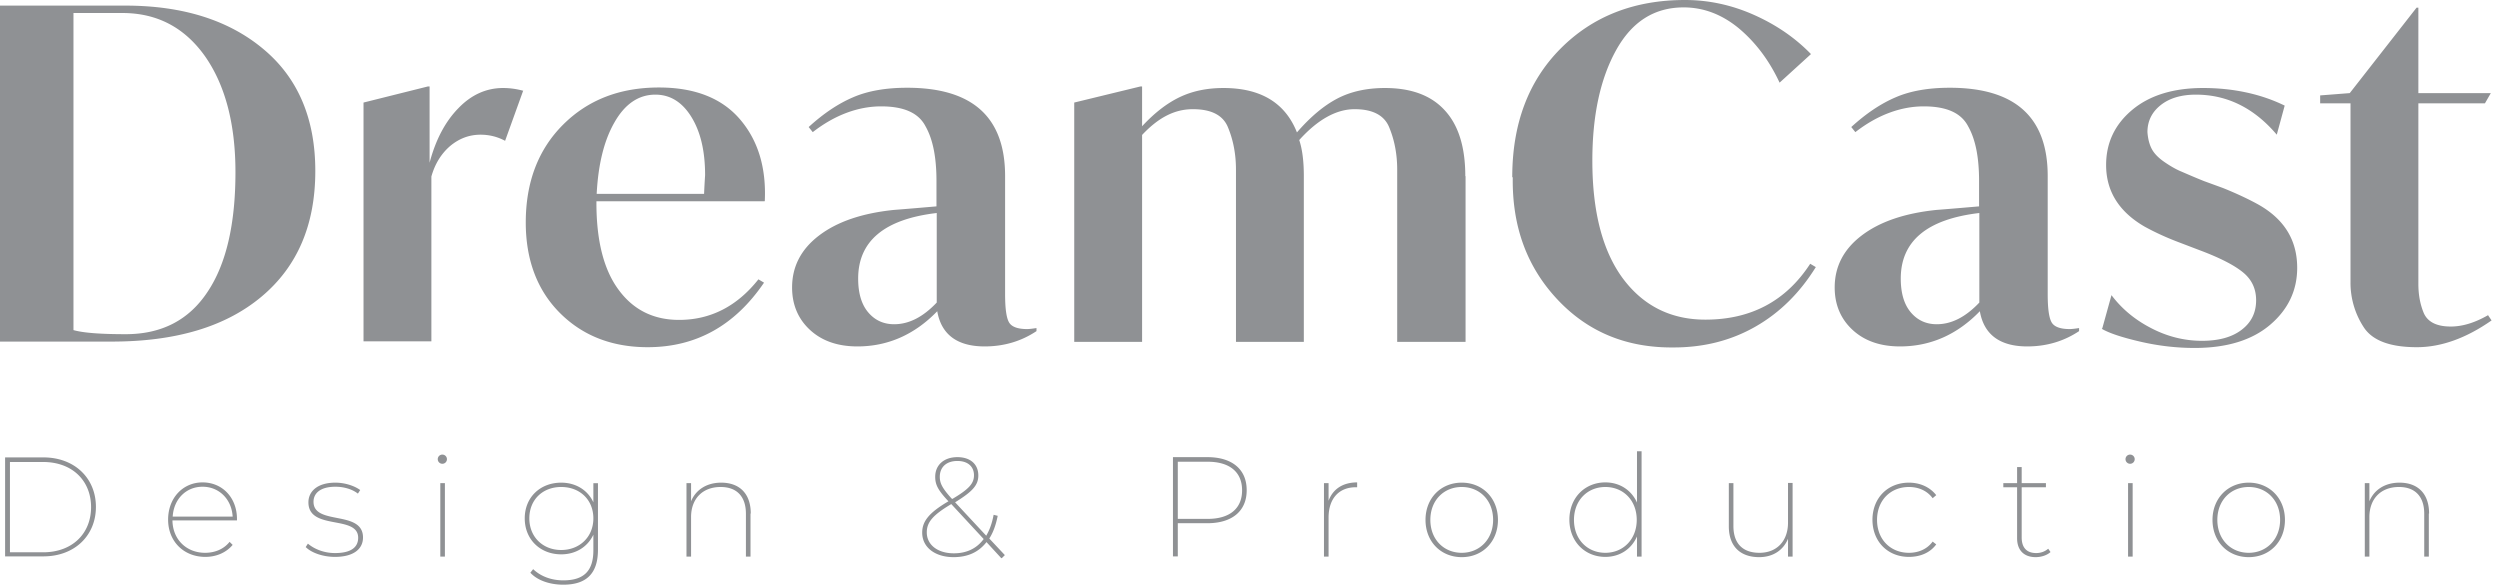 <svg xmlns="http://www.w3.org/2000/svg" width="98" height="23" fill="none"><g fill="#8F9194" clip-path="url(#a)"><path d="M12.36 6.7c0 2.11-.7 3.75-2.11 4.93-1.41 1.18-3.36 1.76-5.87 1.76H0V.22h4.92c2.24 0 4.05.57 5.4 1.7 1.36 1.13 2.04 2.73 2.04 4.78Zm-3.13.05c0-1.89-.4-3.41-1.19-4.54C7.24 1.08 6.16.51 4.8.51H2.88v12.43c.39.11 1.07.16 2.05.16 1.4 0 2.47-.55 3.2-1.65.74-1.1 1.1-2.67 1.1-4.71v.01ZM20.51 3.55l-.71 1.97c-.3-.16-.62-.24-.96-.24-.45 0-.84.15-1.19.44-.35.3-.6.7-.74 1.2v6.46h-2.66V4.02l2.52-.63h.07v2.99c.24-.91.62-1.62 1.13-2.14.51-.53 1.1-.79 1.75-.79.28 0 .54.04.8.11l-.01-.01ZM29.97 7.89h-6.59v.07c0 1.48.29 2.62.87 3.4.58.79 1.37 1.18 2.37 1.18 1.23 0 2.27-.53 3.11-1.59l.22.13c-1.15 1.69-2.67 2.53-4.56 2.53-1.4 0-2.55-.45-3.44-1.34-.89-.89-1.34-2.08-1.34-3.55 0-1.58.49-2.86 1.46-3.83.97-.97 2.22-1.46 3.76-1.46 1.41 0 2.47.42 3.18 1.25.71.83 1.03 1.9.97 3.2l-.01.01Zm-6.59-.29h4.22c.02-.46.04-.71.04-.74 0-.94-.18-1.7-.54-2.28-.36-.58-.83-.87-1.41-.87-.66 0-1.2.37-1.61 1.1-.4.7-.63 1.63-.69 2.79h-.01ZM40.63 12.87v.11c-.6.4-1.28.6-2.03.6-1.07 0-1.7-.46-1.86-1.38-.89.92-1.94 1.38-3.13 1.38-.76 0-1.38-.21-1.85-.64-.47-.43-.71-.99-.71-1.67 0-.82.35-1.5 1.06-2.04.71-.54 1.68-.87 2.92-1 .65-.05 1.21-.1 1.68-.14v-1c0-.92-.14-1.63-.43-2.14-.27-.52-.84-.78-1.74-.78s-1.82.34-2.68 1.01l-.16-.2c.58-.53 1.16-.92 1.75-1.17.58-.25 1.29-.37 2.11-.37 2.56 0 3.84 1.15 3.84 3.46v4.63c0 .56.05.92.15 1.1.1.18.34.27.72.27.05 0 .17-.01.36-.04v.01Zm-3.91-1.01V8.35c-2.05.24-3.08 1.1-3.08 2.57 0 .57.13 1.01.39 1.32.26.31.6.47 1.02.47.58 0 1.13-.28 1.67-.85ZM57.45 6.9v6.5h-2.68V6.65c0-.59-.1-1.14-.31-1.65-.19-.48-.65-.72-1.36-.72-.71 0-1.44.4-2.17 1.21.12.36.18.83.18 1.41v6.5h-2.66V6.65c0-.59-.1-1.14-.31-1.65-.19-.48-.65-.72-1.38-.72-.73 0-1.36.34-1.99 1.01v8.11h-2.66V4.02l2.59-.63h.07v1.56c.48-.52.97-.9 1.47-1.14.5-.24 1.07-.36 1.72-.36 1.46 0 2.42.58 2.88 1.74.52-.6 1.04-1.04 1.57-1.32s1.16-.42 1.88-.42c1.03 0 1.81.29 2.34.87.54.58.81 1.44.81 2.59l.01-.01ZM59.28 6.95c0-2.09.63-3.77 1.89-5.04C62.43.64 64.06 0 66.05 0c.94 0 1.85.2 2.72.59.87.39 1.61.9 2.22 1.53l-1.23 1.12c-.41-.88-.95-1.59-1.61-2.14C67.49.56 66.77.29 66 .29c-1.15 0-2.03.56-2.65 1.68-.62 1.12-.93 2.56-.93 4.33 0 2 .4 3.54 1.2 4.62.8 1.07 1.88 1.61 3.23 1.61 1.79 0 3.16-.73 4.11-2.19l.22.13c-.62 1-1.4 1.78-2.36 2.33s-2.03.82-3.21.82c-1.82.02-3.34-.59-4.54-1.86-1.2-1.27-1.8-2.86-1.77-4.81h-.02ZM81.5 12.87v.11c-.6.4-1.28.6-2.03.6-1.07 0-1.7-.46-1.86-1.38-.89.92-1.94 1.38-3.13 1.38-.76 0-1.38-.21-1.85-.64-.47-.43-.71-.99-.71-1.67 0-.82.35-1.5 1.06-2.04.71-.54 1.68-.87 2.92-1 .65-.05 1.21-.1 1.68-.14v-1c0-.92-.14-1.63-.43-2.14-.27-.52-.84-.78-1.74-.78s-1.82.34-2.68 1.01l-.16-.2c.58-.53 1.16-.92 1.75-1.17.58-.25 1.29-.37 2.11-.37 2.56 0 3.84 1.15 3.84 3.46v4.63c0 .56.05.92.15 1.1.1.18.34.27.72.27.05 0 .17-.01.36-.04v.01Zm-3.91-1.01V8.35c-2.05.24-3.08 1.1-3.08 2.57 0 .57.13 1.01.39 1.32.26.31.6.47 1.02.47.58 0 1.13-.28 1.67-.85ZM82.41 12.87l.36-1.3c.4.53.91.96 1.55 1.29.63.33 1.3.5 2 .5.65 0 1.17-.14 1.55-.43.38-.29.57-.67.57-1.16 0-.45-.17-.81-.51-1.09-.34-.28-.9-.57-1.7-.87l-.76-.29c-.51-.19-.97-.4-1.39-.63-1.01-.58-1.52-1.39-1.52-2.42 0-.87.34-1.59 1.02-2.16.68-.57 1.61-.86 2.78-.86 1.17 0 2.26.23 3.2.69l-.31 1.14c-.89-1.05-1.95-1.57-3.17-1.57-.58 0-1.04.14-1.38.41-.34.27-.52.62-.52 1.06.02.27.08.49.17.66.09.17.25.34.48.5.23.16.44.28.62.36.19.08.5.22.95.4l.74.27c.57.23 1.03.45 1.39.65 1.01.57 1.52 1.39 1.52 2.48 0 .89-.36 1.64-1.07 2.24-.71.6-1.7.9-2.95.9-.7 0-1.4-.08-2.1-.24-.74-.17-1.25-.34-1.54-.51l.02-.02ZM97.52 12.34l.15.22c-1 .7-1.98 1.05-2.93 1.05-1.05 0-1.74-.26-2.08-.78a3.18 3.18 0 0 1-.52-1.79V4.05h-1.19v-.31l1.16-.09L94.73.3h.07v3.35h2.84l-.23.4H94.8v7.08c0 .42.07.81.22 1.16.16.34.51.51 1.05.51.46 0 .95-.15 1.47-.45l-.02-.01ZM.2 17.93h1.5c1.23 0 2.06.82 2.06 1.94s-.83 1.94-2.06 1.94H.2v-3.89.01Zm1.49 3.72c1.15 0 1.88-.74 1.88-1.77s-.73-1.77-1.88-1.77H.39v3.54h1.3ZM9.29 20.4H6.76c.01.75.55 1.27 1.28 1.27.38 0 .73-.14.96-.43l.12.12c-.26.31-.65.47-1.07.47-.85 0-1.46-.61-1.46-1.46s.58-1.46 1.35-1.46c.77 0 1.35.59 1.35 1.44v.05Zm-2.52-.15h2.35c-.04-.68-.53-1.17-1.18-1.17-.65 0-1.13.49-1.17 1.17ZM11.98 21.45l.09-.14c.22.19.6.37 1.06.37.65 0 .91-.24.91-.6 0-.91-1.95-.27-1.95-1.39 0-.41.33-.77 1.06-.77.36 0 .74.12.97.29l-.09.14c-.23-.18-.56-.27-.88-.27-.6 0-.86.26-.86.59 0 .94 1.94.31 1.94 1.4 0 .45-.37.76-1.1.76-.47 0-.92-.16-1.14-.38h-.01ZM17.16 18c0-.1.08-.18.18-.18.1 0 .18.08.18.18 0 .1-.08.18-.18.18a.18.18 0 0 1-.18-.18Zm.1.94h.18v2.88h-.18v-2.88ZM23.44 18.94v2.61c0 .94-.46 1.37-1.36 1.37-.53 0-1.02-.17-1.29-.47l.11-.14c.29.28.71.44 1.18.44.81 0 1.18-.37 1.18-1.18v-.61c-.22.47-.68.77-1.26.77-.82 0-1.43-.58-1.43-1.41s.61-1.4 1.43-1.4c.57 0 1.04.29 1.26.77v-.75h.18Zm-.18 1.38c0-.73-.53-1.23-1.26-1.23s-1.25.5-1.25 1.23.53 1.24 1.25 1.24 1.26-.51 1.26-1.24ZM29.42 20.13v1.69h-.18v-1.68c0-.69-.37-1.05-.99-1.05-.72 0-1.16.47-1.16 1.18v1.55h-.18v-2.88h.18v.71c.18-.44.6-.73 1.18-.73.71 0 1.16.42 1.16 1.21h-.01ZM39.25 21.88l-.58-.63c-.31.4-.74.59-1.29.59-.72 0-1.23-.38-1.23-.96 0-.44.26-.78 1.03-1.23l-.03-.03c-.39-.42-.49-.63-.49-.93 0-.46.34-.77.87-.77.5 0 .82.27.82.72 0 .38-.23.63-.91 1.05L38.66 21c.13-.22.23-.49.29-.82l.16.04c-.07.36-.18.66-.33.89l.61.65-.12.12h-.02Zm-.69-.75-1.27-1.37c-.74.44-.96.72-.96 1.11 0 .49.43.82 1.06.82.49 0 .89-.18 1.17-.56Zm-1.25-1.59.02.02c.64-.38.85-.6.85-.93 0-.33-.23-.56-.65-.56-.44 0-.69.25-.69.62 0 .25.09.44.47.86v-.01ZM48.87 19.22c0 .82-.58 1.29-1.54 1.29h-1.16v1.3h-.19v-3.89h1.35c.97 0 1.54.48 1.54 1.29v.01Zm-.18 0c0-.71-.48-1.12-1.35-1.12h-1.17v2.24h1.17c.87 0 1.35-.41 1.35-1.12ZM53.2 18.92v.18h-.05c-.67 0-1.07.45-1.07 1.19v1.53h-.18v-2.88h.18v.69c.17-.46.56-.72 1.12-.72v.01ZM55.88 20.38c0-.85.6-1.46 1.42-1.46s1.42.61 1.42 1.46-.6 1.46-1.42 1.46-1.42-.61-1.42-1.46Zm2.65 0c0-.77-.53-1.29-1.23-1.29s-1.23.52-1.23 1.29.53 1.29 1.23 1.29 1.23-.53 1.23-1.29ZM64.35 17.7v4.12h-.18v-.79c-.22.5-.68.8-1.24.8-.8 0-1.41-.6-1.41-1.46s.61-1.46 1.41-1.46c.56 0 1.02.3 1.24.79v-2.01h.18v.01Zm-.19 2.68c0-.77-.53-1.29-1.23-1.29s-1.23.52-1.23 1.29.53 1.29 1.23 1.29 1.23-.53 1.23-1.29ZM70.27 18.94v2.88h-.18v-.7c-.18.44-.58.72-1.13.72-.73 0-1.19-.41-1.19-1.21v-1.69h.18v1.68c0 .69.37 1.05 1.02 1.05.69 0 1.12-.47 1.12-1.18v-1.56h.18v.01ZM73.4 20.38c0-.86.6-1.46 1.43-1.46.43 0 .82.17 1.07.49l-.14.12c-.22-.3-.56-.44-.93-.44-.72 0-1.25.52-1.25 1.29s.53 1.29 1.25 1.29c.37 0 .71-.14.93-.44l.14.11c-.24.33-.63.49-1.07.49-.83 0-1.43-.6-1.43-1.46v.01ZM80.38 21.64c-.14.13-.37.2-.58.2-.48 0-.73-.29-.73-.74v-2h-.54v-.16h.54v-.63h.18v.63h.95v.16h-.95v1.97c0 .39.19.61.57.61.18 0 .34-.06.47-.17l.09.13ZM83.32 18c0-.1.08-.18.18-.18.1 0 .18.08.18.18 0 .1-.08.18-.18.18a.18.18 0 0 1-.18-.18Zm.1.94h.18v2.88h-.18v-2.88ZM86.73 20.38c0-.85.61-1.46 1.42-1.46.81 0 1.42.61 1.42 1.46s-.6 1.46-1.42 1.46-1.42-.61-1.42-1.46Zm2.65 0c0-.77-.53-1.29-1.23-1.29s-1.23.52-1.23 1.29.53 1.29 1.23 1.29 1.23-.53 1.23-1.29ZM95.21 20.13v1.69h-.18v-1.68c0-.69-.37-1.05-.99-1.05-.72 0-1.16.47-1.16 1.18v1.55h-.18v-2.88h.18v.71c.18-.44.6-.73 1.18-.73.71 0 1.16.42 1.16 1.21h-.01Z"></path></g><defs><clipPath id="a"><path fill="#fff" d="M0 0h97.67v22.92H0z"></path></clipPath></defs></svg>